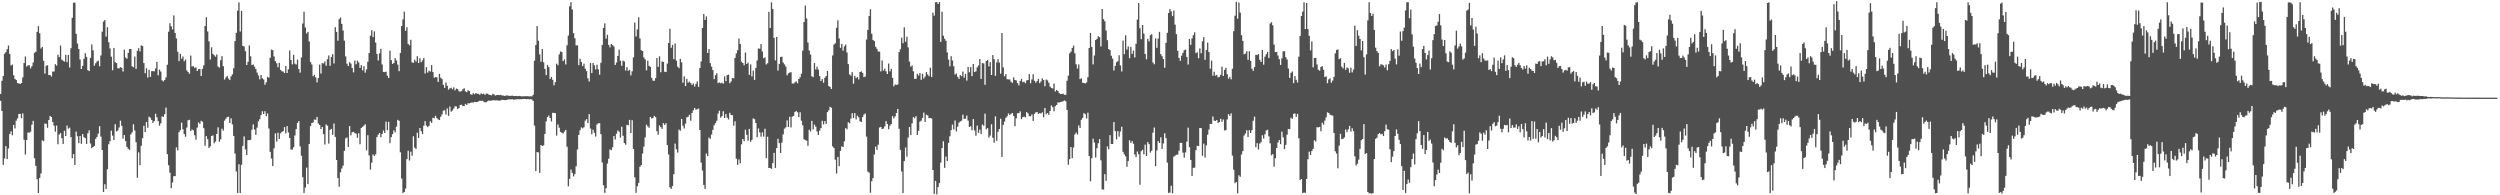 <svg xmlns="http://www.w3.org/2000/svg" width="1920" height="150"><path fill="#4f4f4f" d="M0 72.121h1v5.279H0zM1 62.05h1v23.149H1zM2 58.401h1v68.197H2zM3 41.241h1v80.471H3zM4 40.058h1v72.125H4zM5 37.787h1v84.391H5zM6 34.972h1v79.072H6zM7 41.405h1v61.594H7zM8 50.282h1v50.605H8zM9 49.553h1v54.329H9zM10 57.799h1v38.127H10zM11 60.546h1v38.096H11zM12 61.418h1v31.271H12zM13 63.779h1v27.149H13zM14 64.062h1v23.55H14zM15 64.488h1v22.89H15zM16 63.768h1v27H16zM17 59.436h1v27.674H17zM18 48.45h1v58.863H18zM19 43.36h1v75.33H19zM20 51.095h1v56.484H20zM21 50.162h1v51.626H21zM22 50.141h1v51.708H22zM23 52.483h1v48.702H23zM24 50.843h1v44.91H24zM25 48.028h1v44.776H25zM26 40.564h1v80.964H26zM27 39.782h1v87.563H27zM28 24.495h1v113.126H28zM29 20.066h1v128.177H29zM30 25.538h1v111.127H30zM31 37.28h1v95.96H31zM32 35.99h1v71.784H32zM33 46.707h1v61.749H33zM34 56.508h1v38.347H34zM35 50.5h1v44.628H35zM36 50.13h1v48.017H36zM37 57.642h1v34.501H37zM38 57.59h1v31.476H38zM39 58.765h1v31.114H39zM40 54.959h1v38.667H40zM41 54.906h1v41.548H41zM42 49.303h1v51.805H42zM43 50.382h1v46.06H43zM44 42.031h1v68.744H44zM45 43.869h1v59.461H45zM46 34.989h1v67.192H46zM47 45.775h1v60.334H47zM48 46.619h1v63.936H48zM49 47.289h1v53.172H49zM50 42.083h1v62.401H50zM51 47.767h1v48.631H51zM52 42.212h1v56.609H52zM53 51.87h1v46.171H53zM54 37.054h1v68.206H54zM55 13.66h1v107.881H55zM56 2.102h1v116.249H56zM57 1.983h1v124.761H57zM58 25.952h1v75.127H58zM59 33.408h1v71.288H59zM60 37.615h1v72.325H60zM61 45.652h1v58.779H61zM62 53.008h1v57.408H62zM63 50.521h1v52.436H63zM64 45.14h1v60.23H64zM65 40.859h1v65.258H65zM66 43.698h1v66.84H66zM67 53.85h1v48.474H67zM68 54.566h1v45.526H68zM69 44.381h1v65.841H69zM70 34.168h1v79.574H70zM71 38.666h1v74.219H71zM72 50.484h1v61.615H72zM73 48.601h1v58.074H73zM74 47.184h1v57.947H74zM75 46.594h1v56.024H75zM76 50.888h1v46.047H76zM77 42.575h1v62.317H77zM78 24.318h1v90.867H78zM79 16.571h1v130.921H79zM80 15.393h1v126.127H80zM81 28.109h1v117.008H81zM82 20.914h1v109.077H82zM83 32.456h1v78.333H83zM84 37.233h1v71.175H84zM85 43.509h1v56.844H85zM86 53.935h1v50.207H86zM87 36.819h1v70.783H87zM88 47.761h1v47.642H88zM89 48.487h1v52.449H89zM90 52.489h1v47.74H90zM91 52.5h1v45.381H91zM92 51.539h1v41.157H92zM93 52.082h1v44.588H93zM94 54.95h1v51.541H94zM95 38.177h1v65.554H95zM96 44.15h1v64.217H96zM97 45.121h1v67.714H97zM98 40.651h1v73.626H98zM99 37.702h1v77.393H99zM100 37.59h1v65.559H100zM101 50.929h1v50.715H101zM102 51.683h1v43.778H102zM103 43.434h1v56.792H103zM104 52.945h1v56.328H104zM105 39.018h1v97.462H105zM106 37.03h1v79.959H106zM107 39.513h1v87.321H107zM108 34.835h1v77.084H108zM109 35.386h1v70.758H109zM110 48.449h1v48.183H110zM111 56.243h1v45.211H111zM112 52.406h1v41.298H112zM113 59.537h1v38.546H113zM114 53.617h1v35.984H114zM115 59.089h1v31.33H115zM116 54.647h1v37.452H116zM117 54.644h1v39.785H117zM118 54.804h1v38.188H118zM119 52.621h1v34.656H119zM120 47.494h1v42.586H120zM121 57.849h1v35.194H121zM122 53.461h1v43.109H122zM123 54.917h1v39.799H123zM124 61.705h1v27.674H124zM125 62.539h1v27.285H125zM126 61.373h1v26.34H126zM127 59.414h1v23.214H127zM128 49.696h1v68.656H128zM129 24.346h1v102.524H129zM130 17.839h1v114.751H130zM131 20.192h1v124.363H131zM132 22.572h1v117.559H132zM133 11.833h1v123.469H133zM134 25.269h1v110.013H134zM135 29.565h1v83.631H135zM136 39.741h1v75.756H136zM137 46.955h1v54.623H137zM138 41.333h1v58.613H138zM139 45.112h1v49.114H139zM140 43.411h1v55.913H140zM141 47.07h1v55.923H141zM142 45.73h1v59.291H142zM143 54.087h1v43.922H143zM144 55.371h1v37.004H144zM145 56.609h1v35.397H145zM146 42.674h1v57.987H146zM147 51.024h1v48.408H147zM148 50.855h1v49.227H148zM149 52.097h1v51.767H149zM150 51.719h1v55.582H150zM151 54.542h1v43.434H151zM152 53.114h1v40.869H152zM153 53.028h1v42.117H153zM154 58.377h1v34.399H154zM155 52.971h1v40.452H155zM156 50.164h1v48.284H156zM157 19.95h1v91.997H157zM158 13.231h1v91.304H158zM159 24.149h1v82.685H159zM160 31.766h1v81.964H160zM161 45.721h1v66.642H161zM162 36.324h1v68.111H162zM163 41.382h1v62.614H163zM164 42.416h1v67.628H164zM165 43.497h1v65.228H165zM166 41.832h1v61.04H166zM167 51.122h1v46.691H167zM168 51.928h1v56.95H168zM169 46.212h1v60.845H169zM170 43.116h1v55.764H170zM171 50.827h1v49.484H171zM172 61.067h1v31.55H172zM173 59.445h1v31.753H173zM174 58.283h1v31.64H174zM175 60.292h1v29.384H175zM176 61.478h1v32.991H176zM177 58.611h1v32.313H177zM178 57.075h1v38.485H178zM179 52.44h1v51.968H179zM180 31.603h1v86.293H180zM181 25.168h1v106.522H181zM182 8.225h1v140.014H182zM183 1.798h1v124.375H183zM184 24.233h1v123.996H184zM185 8.344h1v118.178H185zM186 35.218h1v76.862H186zM187 35.688h1v69.082H187zM188 39.307h1v75.48H188zM189 49.933h1v69.155H189zM190 47.448h1v60.227H190zM191 34.942h1v72.626H191zM192 43.252h1v64.144H192zM193 49.991h1v49.594H193zM194 49.504h1v46.034H194zM195 51.148h1v48.358H195zM196 52.968h1v50.577H196zM197 55.771h1v42.215H197zM198 57.942h1v35.18H198zM199 60.907h1v30.639H199zM200 57.515h1v30.903H200zM201 60.107h1v25.328H201zM202 61.05h1v26.522H202zM203 65.053h1v20.349H203zM204 63.206h1v25.977H204zM205 58.979h1v28.145H205zM206 59.662h1v38.991H206zM207 44.361h1v72.294H207zM208 38.116h1v83.576H208zM209 38.477h1v89.071H209zM210 43.352h1v70.57H210zM211 46.961h1v55.494H211zM212 48.648h1v60.099H212zM213 51.638h1v50.323H213zM214 48.214h1v58.491H214zM215 53.657h1v48.721H215zM216 54.726h1v46.596H216zM217 54.957h1v45.722H217zM218 56.079h1v41.583H218zM219 50.73h1v51.711H219zM220 56.062h1v40.805H220zM221 53.202h1v48.544H221zM222 38.774h1v67.214H222zM223 46.084h1v68.743H223zM224 49.449h1v65.427H224zM225 42.14h1v70.971H225zM226 48.848h1v55.174H226zM227 49.538h1v49.642H227zM228 45.78h1v48.638H228zM229 53.045h1v39.93H229zM230 55.828h1v56.594H230zM231 44.15h1v75.441H231zM232 18.057h1v118.008H232zM233 9.006h1v139.163H233zM234 21.058h1v123.037H234zM235 25.697h1v103H235zM236 24.463h1v116.895H236zM237 31.829h1v78.717H237zM238 47.643h1v49.23H238zM239 49.496h1v44.958H239zM240 58.498h1v35.445H240zM241 57.402h1v34.389H241zM242 59.464h1v32.557H242zM243 63.307h1v26.456H243zM244 59.978h1v34.874H244zM245 49.68h1v46.327H245zM246 56.471h1v42.7H246zM247 48.439h1v49.065H247zM248 48.721h1v54.253H248zM249 47.195h1v63.825H249zM250 50.473h1v45.138H250zM251 45.446h1v51.11H251zM252 42.621h1v67.642H252zM253 50.512h1v49.249H253zM254 43.746h1v55.211H254zM255 41.62h1v61.844H255zM256 48.73h1v46.147H256zM257 20.896h1v84.283H257zM258 24.505h1v98.361H258zM259 31.307h1v105.461H259zM260 14.733h1v128.727H260zM261 13.4h1v118.909H261zM262 18.327h1v111.128H262zM263 23.464h1v103.764H263zM264 31.239h1v84.633H264zM265 43.321h1v62.977H265zM266 48.9h1v56.698H266zM267 50.705h1v62.114H267zM268 47.767h1v49.084H268zM269 48.815h1v55.099H269zM270 52.262h1v49.35H270zM271 55.619h1v45.633H271zM272 46.496h1v55.691H272zM273 49.335h1v53.374H273zM274 46.591h1v59.231H274zM275 47.964h1v54.361H275zM276 52.153h1v58.628H276zM277 50.034h1v48.194H277zM278 54.021h1v43.419H278zM279 50.825h1v45.697H279zM280 55.786h1v39.668H280zM281 53.305h1v62.199H281zM282 47.41h1v56.433H282zM283 40.745h1v78.647H283zM284 27.384h1v102.907H284zM285 23.268h1v101.663H285zM286 28.5h1v90.175H286zM287 24.05h1v95.723H287zM288 32.678h1v85.875H288zM289 41.424h1v63.837H289zM290 46.414h1v57.005H290zM291 40.991h1v61.115H291zM292 37.451h1v68.044H292zM293 49.492h1v53.368H293zM294 55.256h1v44.939H294zM295 55.418h1v46.718H295zM296 55.035h1v38.374H296zM297 58.101h1v41.898H297zM298 59.845h1v33.725H298zM299 38.871h1v71.05H299zM300 46.168h1v59.216H300zM301 49.116h1v53.878H301zM302 48.335h1v51.82H302zM303 44.635h1v57.023H303zM304 46.421h1v50.837H304zM305 49.616h1v42.436H305zM306 54.682h1v38.09H306zM307 40.649h1v76.335H307zM308 20.033h1v117.08H308zM309 14.919h1v133.362H309zM310 8.983h1v138.473H310zM311 23.644h1v121.191H311zM312 20.894h1v101.318H312zM313 33.708h1v82.033H313zM314 34.784h1v88.527H314zM315 30.501h1v86.005H315zM316 47.891h1v71.731H316zM317 48.225h1v56.426H317zM318 45.849h1v67.563H318zM319 47.312h1v67.091H319zM320 43.169h1v58.792H320zM321 48.392h1v57.526H321zM322 44.703h1v53.579H322zM323 47.794h1v52.981H323zM324 46.386h1v56.608H324zM325 44.448h1v52.049H325zM326 56.404h1v36.633H326zM327 51.605h1v44.927H327zM328 55.734h1v41.869H328zM329 54.274h1v42.406H329zM330 54.958h1v38.184H330zM331 50.029h1v44.333H331zM332 55.341h1v35.108H332zM333 59.704h1v31.101H333zM334 59.189h1v29.757H334zM335 59.403h1v31.314H335zM336 62.921h1v28.725H336zM337 56.783h1v35.42H337zM338 59.626h1v30.062H338zM339 60.797h1v27.05H339zM340 65.17h1v19.783H340zM341 67.473h1v17.232H341zM342 63.366h1v24.622H342zM343 65.913h1v17.389H343zM344 68.873h1v20.12H344zM345 67.847h1v13.985H345zM346 67.399h1v18.364H346zM347 68.54h1v16.285H347zM348 67.069h1v16.254H348zM349 69.359h1v12.321H349zM350 67.995h1v13.766H350zM351 68.351h1v15.406H351zM352 70.094h1v12.868H352zM353 70.353h1v10.301H353zM354 70.009h1v10.452H354zM355 68.512h1v13.012H355zM356 67.778h1v13.611H356zM357 70.17h1v9.607H357zM358 70.756h1v9.887H358zM359 69.302h1v9.993H359zM360 69.961h1v9.423H360zM361 72.416h1v6.572H361zM362 72.737h1v5.905H362zM363 71.532h1v7.285H363zM364 72.396h1v5.846H364zM365 71.403h1v7.013H365zM366 72.046h1v6.306H366zM367 72.019h1v5.871H367zM368 72.794h1v4.574H368zM369 71.617h1v5.904H369zM370 72.271h1v5.038H370zM371 71.91h1v6.114H371zM372 72.871h1v5.738H372zM373 71.876h1v6.612H373zM374 71.93h1v5.802H374zM375 72.718h1v4.431H375zM376 72.936h1v4.514H376zM377 73.238h1v3.896H377zM378 72.058h1v5.003H378zM379 72.572h1v4.437H379zM380 73.359h1v3.731H380zM381 73.002h1v4.023H381zM382 72.912h1v4.278H382zM383 73.083h1v4.236H383zM384 72.874h1v4.286H384zM385 73.315h1v3.307H385zM386 73.347h1v3.438H386zM387 73.677h1v3.214H387zM388 73.427h1v3.401H388zM389 73.263h1v3.384H389zM390 73.511h1v2.749H390zM391 73.609h1v2.726H391zM392 73.562h1v2.758H392zM393 73.427h1v2.7H393zM394 73.786h1v2.829H394zM395 73.737h1v2.718H395zM396 73.691h1v2.606H396zM397 73.868h1v2.326H397zM398 73.645h1v2.573H398zM399 73.787h1v2.467H399zM400 74.039h1v2.133H400zM401 73.933h1v2.141H401zM402 73.907h1v2.076H402zM403 73.901h1v2.151H403zM404 73.896h1v2.336H404zM405 73.868h1v2.101H405zM406 74.075h1v2.277H406zM407 73.926h1v2.2H407zM408 74.017h1v2.377H408zM409 72.796h1v4.721H409zM410 46.574h1v49.892H410zM411 34.604h1v96.784H411zM412 20.016h1v96.781H412zM413 31.297h1v85.786H413zM414 41.759h1v90.975H414zM415 47.374h1v63.963H415zM416 37.612h1v74.513H416zM417 47.827h1v63.835H417zM418 52.878h1v49.959H418zM419 57.675h1v35.555H419zM420 49.962h1v39.947H420zM421 51.503h1v37.221H421zM422 60.62h1v30.023H422zM423 59.082h1v34.228H423zM424 61.277h1v25.402H424zM425 65.563h1v21.132H425zM426 63.081h1v23.874H426zM427 48.901h1v55.256H427zM428 50.141h1v45.451H428zM429 41.793h1v56.321H429zM430 39.484h1v61.805H430zM431 39.971h1v62.039H431zM432 46.932h1v55.63H432zM433 45.6h1v55.419H433zM434 49.52h1v50.232H434zM435 34.741h1v77.968H435zM436 27.298h1v115.794H436zM437 4.875h1v132.433H437zM438 1.698h1v128.494H438zM439 7.287h1v125.439H439zM440 25.462h1v110.012H440zM441 29.402h1v104.326H441zM442 34.876h1v92.838H442zM443 34.82h1v80.011H443zM444 49.999h1v53.654H444zM445 45.06h1v55.019H445zM446 47.631h1v50.206H446zM447 50.759h1v47.857H447zM448 48.9h1v48.823H448zM449 52.779h1v39.887H449zM450 54.65h1v36.851H450zM451 60.167h1v34.406H451zM452 62.619h1v25.05H452zM453 48.449h1v50.271H453zM454 56.13h1v46.998H454zM455 48.403h1v51.209H455zM456 50.154h1v51.887H456zM457 53.275h1v51.61H457zM458 49.725h1v45.857H458zM459 53.288h1v41.365H459zM460 57.414h1v37.213H460zM461 48.244h1v54.793H461zM462 34.622h1v90.217H462zM463 21.432h1v120.876H463zM464 17.899h1v130.243H464zM465 29.677h1v114.875H465zM466 26.713h1v98.907H466zM467 34.435h1v87.468H467zM468 36.405h1v78.324H468zM469 33.901h1v81.431H469zM470 34.65h1v78.377H470zM471 35.697h1v68.823H471zM472 49.884h1v57.287H472zM473 47.954h1v54.777H473zM474 42.966h1v57.218H474zM475 38.08h1v63.143H475zM476 46.689h1v59.044H476zM477 50.537h1v46.796H477zM478 46.473h1v57.847H478zM479 47.22h1v62.67H479zM480 54.105h1v57.03H480zM481 51.562h1v44.311H481zM482 54.39h1v41.852H482zM483 53.776h1v38.261H483zM484 57.921h1v44.236H484zM485 54.789h1v37.512H485zM486 44.024h1v70.36H486zM487 17.294h1v118.872H487zM488 28.026h1v120.075H488zM489 22.597h1v120.474H489zM490 13.308h1v127.149H490zM491 29.557h1v98.556H491zM492 38.558h1v88.255H492zM493 39.175h1v78.772H493zM494 44.073h1v68.554H494zM495 45.553h1v60.003H495zM496 54.038h1v41.761H496zM497 46.643h1v50.369H497zM498 50.602h1v47.563H498zM499 51.363h1v38.463H499zM500 59.683h1v31.319H500zM501 61.893h1v28.786H501zM502 62.074h1v26.901H502zM503 60.033h1v29.93H503zM504 44.604h1v56.211H504zM505 51.349h1v52.097H505zM506 43.244h1v53.085H506zM507 55.499h1v42.143H507zM508 47.192h1v51.836H508zM509 47.498h1v47.065H509zM510 55.067h1v40.86H510zM511 55.36h1v39.237H511zM512 48.827h1v62.57H512zM513 33h1v85.689H513zM514 22.047h1v121.849H514zM515 36.635h1v108.407H515zM516 34.459h1v108.439H516zM517 45.397h1v88.369H517zM518 33.376h1v76.909H518zM519 46.562h1v68.083H519zM520 51.143h1v66.036H520zM521 52.366h1v47.162H521zM522 45.171h1v55.213H522zM523 47.912h1v43.45H523zM524 63.538h1v33.001H524zM525 58.633h1v40.079H525zM526 66.026h1v28.881H526zM527 60.564h1v29.569H527zM528 63.458h1v26.228H528zM529 62.695h1v25.453H529zM530 63.871h1v28.835H530zM531 65.205h1v21.622H531zM532 64.076h1v20.659H532zM533 66.474h1v16.459H533zM534 64.468h1v19.86H534zM535 62.584h1v21.27H535zM536 66.787h1v16.556H536zM537 52.286h1v47.553H537zM538 47.197h1v77.679H538zM539 21.46h1v109.512H539zM540 10.797h1v131.233H540zM541 15.331h1v129.789H541zM542 12.573h1v105.35H542zM543 40.68h1v79.213H543zM544 37.665h1v67.976H544zM545 48.435h1v58.219H545zM546 51.205h1v52.106H546zM547 53.827h1v45.906H547zM548 60.792h1v35.417H548zM549 57.777h1v36.807H549zM550 56.288h1v36.442H550zM551 63.796h1v23.451H551zM552 63.281h1v21.783H552zM553 63.949h1v26.416H553zM554 63.477h1v25.72H554zM555 64.201h1v21.274H555zM556 58.67h1v31.958H556zM557 62.347h1v25.193H557zM558 57.707h1v32.653H558zM559 57.323h1v34.427H559zM560 63.918h1v22.733H560zM561 62.511h1v25.811H561zM562 59.911h1v28.633H562zM563 60.155h1v36.336H563zM564 44.506h1v48.668H564zM565 41.031h1v80.887H565zM566 38.598h1v88.005H566zM567 29.556h1v92.926H567zM568 33.815h1v91.669H568zM569 47.354h1v63.486H569zM570 48.359h1v58.405H570zM571 50.107h1v58.304H571zM572 40.335h1v59.303H572zM573 49.127h1v54.428H573zM574 48.09h1v59.986H574zM575 57.502h1v41.517H575zM576 49.472h1v59.364H576zM577 58.672h1v48.76H577zM578 54.23h1v36.717H578zM579 61.404h1v30.134H579zM580 52.119h1v42.339H580zM581 46.454h1v58.866H581zM582 37.232h1v61.432H582zM583 37.434h1v64.242H583zM584 33.828h1v71.152H584zM585 39.527h1v62.169H585zM586 44.707h1v60.202H586zM587 44.094h1v54.797H587zM588 49.515h1v71.992H588zM589 48.539h1v56.486H589zM590 9.049h1v119.975H590zM591 21.531h1v107.42H591zM592 1.787h1v127.954H592zM593 6.879h1v118.336H593zM594 29.09h1v88.297H594zM595 46.373h1v82.596H595zM596 28.386h1v85.393H596zM597 54.179h1v52.407H597zM598 49.073h1v60.837H598zM599 43.757h1v73.768H599zM600 43.543h1v65.953H600zM601 48.002h1v55.206H601zM602 49.444h1v49.377H602zM603 51.127h1v46.697H603zM604 57.853h1v34.63H604zM605 56.305h1v41.255H605zM606 55.7h1v33.998H606zM607 55.443h1v42.454H607zM608 64.179h1v25.436H608zM609 64.159h1v24.832H609zM610 63.292h1v22.701H610zM611 62.441h1v22.747H611zM612 63.937h1v22.283H612zM613 60.683h1v29.298H613zM614 59.36h1v26.842H614zM615 56.552h1v36.168H615zM616 38.901h1v57.348H616zM617 16.861h1v90.123H617zM618 4.309h1v103.323H618zM619 14.232h1v93.821H619zM620 32.605h1v79.364H620zM621 38.774h1v60.871H621zM622 41.832h1v59.134H622zM623 58.562h1v34.264H623zM624 59.262h1v40.164H624zM625 48.448h1v47.244H625zM626 53.359h1v43.924H626zM627 51.212h1v49.731H627zM628 53.451h1v50.247H628zM629 58.484h1v41.867H629zM630 62.211h1v36.186H630zM631 60.729h1v32.023H631zM632 63.557h1v32.023H632zM633 59.707h1v33.287H633zM634 58.406h1v36.787H634zM635 54.493h1v31.643H635zM636 66.101h1v18.581H636zM637 66.732h1v15.362H637zM638 68.335h1v14.476H638zM639 42.532h1v69.879H639zM640 34.192h1v79.572H640zM641 33.203h1v89.417H641zM642 21.358h1v111.853H642zM643 15.622h1v104.907H643zM644 29.618h1v98.027H644zM645 36.703h1v79.176H645zM646 33.706h1v78.657H646zM647 38.845h1v74.066H647zM648 35.646h1v72.851H648zM649 34.276h1v64.153H649zM650 40.308h1v58.962H650zM651 49.262h1v44.574H651zM652 57.121h1v37.557H652zM653 58.097h1v32.983H653zM654 55.378h1v31.58H654zM655 64.243h1v26.386H655zM656 58.262h1v28.596H656zM657 60.131h1v31.561H657zM658 59.061h1v29.793H658zM659 61.027h1v29.094H659zM660 55.274h1v37.839H660zM661 54.835h1v38.882H661zM662 55.964h1v33.98H662zM663 59.254h1v28.767H663zM664 58.817h1v28.388H664zM665 30.361h1v74.542H665zM666 23.01h1v108.734H666zM667 12.351h1v120.308H667zM668 7.081h1v141.015H668zM669 25.865h1v113.279H669zM670 30.669h1v106.153H670zM671 31.542h1v87.141H671zM672 35.907h1v76.703H672zM673 37.477h1v77.645H673zM674 39.544h1v71.576H674zM675 39.687h1v58.26H675zM676 54.832h1v42.669H676zM677 46.403h1v52.696H677zM678 54.23h1v44.531H678zM679 52.79h1v44.231H679zM680 54.803h1v38.243H680zM681 56.836h1v38.395H681zM682 48.774h1v50.454H682zM683 54.761h1v41.747H683zM684 52.822h1v42.403H684zM685 59.823h1v29.362H685zM686 66.273h1v24.633H686zM687 64.836h1v24.547H687zM688 65.241h1v21.543H688zM689 64.801h1v18.904H689zM690 39.974h1v58.879H690zM691 37.86h1v77.295H691zM692 28.925h1v102.834H692zM693 33.155h1v115.145H693zM694 20.984h1v102.717H694zM695 32.042h1v81.239H695zM696 28.253h1v92.013H696zM697 36.374h1v69.305H697zM698 47.289h1v50.317H698zM699 51.193h1v52.572H699zM700 50.348h1v44.384H700zM701 54.725h1v35.201H701zM702 60.588h1v30.172H702zM703 60.534h1v28.71H703zM704 56.659h1v47.005H704zM705 57.976h1v42.495H705zM706 56.048h1v37.434H706zM707 61.311h1v31.369H707zM708 56.699h1v33.874H708zM709 60.262h1v26.202H709zM710 58.779h1v34.804H710zM711 55.362h1v32.767H711zM712 57.169h1v31.433H712zM713 58.508h1v32.248H713zM714 51.967h1v38.648H714zM715 59.12h1v31.908H715zM716 9.725h1v120.838H716zM717 12.022h1v136.885H717zM718 1.749h1v137.141H718zM719 1.605h1v147.7H719zM720 3.051h1v140.622H720zM721 1.542h1v139.049H721zM722 32.142h1v92.808H722zM723 9.016h1v104.749H723zM724 27.422h1v81.077H724zM725 29.751h1v99.136H725zM726 31.337h1v88.883H726zM727 40.235h1v83.472H727zM728 45.791h1v63.932H728zM729 50.918h1v53.717H729zM730 43.152h1v56.783H730zM731 46.46h1v49.247H731zM732 50.905h1v48.542H732zM733 57.253h1v35.246H733zM734 56.422h1v44.499H734zM735 58.97h1v38.307H735zM736 60.558h1v33.64H736zM737 57.666h1v35.611H737zM738 58.522h1v34.15H738zM739 54.914h1v33.174H739zM740 59.642h1v31.675H740zM741 56.725h1v34.434H741zM742 61.922h1v26.781H742zM743 51.462h1v41.151H743zM744 55.525h1v41.996H744zM745 51.536h1v45.402H745zM746 58.47h1v41.584H746zM747 49.113h1v42.338H747zM748 55.255h1v44.94H748zM749 54.788h1v49.455H749zM750 51.73h1v44.656H750zM751 50.208h1v51.782H751zM752 45.33h1v54.259H752zM753 60.56h1v42.363H753zM754 48.414h1v47.231H754zM755 48.668h1v47.926H755zM756 65.136h1v22.146H756zM757 46.794h1v52.528H757zM758 45.992h1v52.339H758zM759 51h1v54.716H759zM760 47.717h1v56.391H760zM761 57.605h1v37.808H761zM762 42.303h1v63.461H762zM763 45.403h1v64.17H763zM764 58.232h1v31.161H764zM765 47.914h1v60.227H765zM766 45.405h1v55.827H766zM767 48.072h1v51.007H767zM768 56.6h1v34.6H768zM769 25.364h1v95.136H769zM770 51.743h1v44.166H770zM771 58.573h1v34.757H771zM772 56.884h1v33.57H772zM773 60.845h1v28.493H773zM774 61.053h1v26.081H774zM775 60.965h1v27.392H775zM776 62.764h1v24.668H776zM777 63.714h1v23.082H777zM778 59.455h1v29.573H778zM779 61.415h1v35.512H779zM780 61.786h1v29.052H780zM781 63.828h1v23.222H781zM782 65.535h1v21.333H782zM783 62.183h1v23.344H783zM784 60.616h1v30.854H784zM785 63.126h1v26.849H785zM786 62.697h1v26.833H786zM787 63.915h1v26.2H787zM788 61.742h1v24.362H788zM789 61.5h1v25.565H789zM790 56.899h1v32.285H790zM791 63.915h1v25.433H791zM792 60.969h1v26.989H792zM793 56.992h1v35.88H793zM794 61.984h1v25.456H794zM795 63.482h1v22.85H795zM796 62.238h1v23.804H796zM797 60.589h1v26.901H797zM798 63.848h1v23.056H798zM799 62.49h1v24.729H799zM800 60.168h1v26.126H800zM801 61.441h1v28.594H801zM802 66.207h1v16.787H802zM803 61.024h1v26.752H803zM804 61.74h1v25.105H804zM805 63.54h1v24.668H805zM806 66.523h1v18.709H806zM807 67.547h1v13.467H807zM808 67.941h1v14.381H808zM809 64.175h1v21.302H809zM810 70.251h1v11.285H810zM811 69.073h1v11.508H811zM812 69.941h1v8.75H812zM813 71.47h1v7.281H813zM814 72.249h1v6.076H814zM815 72.137h1v5.932H815zM816 71.895h1v5.901H816zM817 72.923h1v4.195H817zM818 72.686h1v5.106H818zM819 62.026h1v22.427H819zM820 58.065h1v68.377H820zM821 40.988h1v81.283H821zM822 39.702h1v73.249H822zM823 36.837h1v84.661H823zM824 35.096h1v78.203H824zM825 40.893h1v62.392H825zM826 49.397h1v52.367H826zM827 52.614h1v50.633H827zM828 49.514h1v46.772H828zM829 60.758h1v37.477H829zM830 60.149h1v31.809H830zM831 63.537h1v26.995H831zM832 63.72h1v23.117H832zM833 64.177h1v23.582H833zM834 63.281h1v27.717H834zM835 59.302h1v27.249H835zM836 36.86h1v83.005H836zM837 25.305h1v113.883H837zM838 36.065h1v85.479H838zM839 49.437h1v57.042H839zM840 42.572h1v66.836H840zM841 30.745h1v90.216H841zM842 29.828h1v84H842zM843 27.792h1v82.251H843zM844 28.519h1v78.349H844zM845 35.674h1v87.447H845zM846 6.901h1v138.578H846zM847 14.712h1v130.942H847zM848 16.337h1v117.407H848zM849 23.428h1v115.455H849zM850 30.848h1v81.632H850zM851 37.695h1v76.966H851zM852 38.48h1v65.307H852zM853 42.793h1v67.741H853zM854 45.026h1v65.576H854zM855 54.113h1v39.625H855zM856 50.607h1v50.124H856zM857 47.845h1v59.215H857zM858 46.972h1v53.722H858zM859 42.43h1v62.513H859zM860 50.215h1v50.761H860zM861 54.887h1v42.513H861zM862 31.191h1v85.443H862zM863 41.633h1v76.886H863zM864 27.132h1v92.979H864zM865 38.029h1v90.034H865zM866 35.688h1v88.031H866zM867 44.712h1v63.027H867zM868 36.014h1v73.705H868zM869 41.413h1v66.952H869zM870 38.842h1v71.576H870zM871 44.074h1v74.546H871zM872 33.625h1v87.011H872zM873 15.032h1v101.332H873zM874 2.341h1v116.061H874zM875 21.711h1v120.187H875zM876 30.087h1v86.047H876zM877 19.206h1v95.812H877zM878 25.753h1v92.786H878zM879 41.438h1v69.645H879zM880 45.512h1v74.294H880zM881 29.798h1v79.302H881zM882 31.806h1v78.887H882zM883 27.054h1v90.216H883zM884 26.264h1v89.502H884zM885 47.968h1v53.911H885zM886 49.345h1v48.599H886zM887 29.515h1v98.105H887zM888 36.715h1v78.862H888zM889 29.639h1v78.738H889zM890 24.494h1v85.313H890zM891 41.553h1v63.932H891zM892 43.227h1v71.153H892zM893 45.344h1v64.821H893zM894 52.013h1v50.32H894zM895 32.945h1v73.166H895zM896 25.197h1v99.656H896zM897 9.966h1v138.195H897zM898 6.986h1v140.954H898zM899 8.759h1v133.901H899zM900 12.403h1v136.023H900zM901 8.101h1v112.268H901zM902 18.929h1v100.617H902zM903 26.274h1v92.556H903zM904 38.989h1v79.727H904zM905 44.509h1v71.252H905zM906 46.725h1v62.978H906zM907 42.772h1v66.998H907zM908 40.557h1v76.706H908zM909 38.536h1v82.5H909zM910 38.049h1v78.968H910zM911 43.729h1v65.067H911zM912 49.563h1v48.478H912zM913 29.906h1v83.074H913zM914 34.433h1v88.431H914zM915 29.502h1v105.639H915zM916 27.002h1v101.849H916zM917 24.834h1v103.944H917zM918 40.837h1v74.521H918zM919 40.155h1v71.831H919zM920 44.766h1v67.417H920zM921 37.153h1v61.152H921zM922 40.914h1v57.509H922zM923 31.751h1v87.915H923zM924 28.522h1v81.75H924zM925 45.92h1v75.133H925zM926 38.458h1v73.228H926zM927 32.774h1v70.777H927zM928 39.999h1v59.517H928zM929 52.724h1v42.387H929zM930 46.562h1v48.745H930zM931 58.164h1v31.303H931zM932 55.077h1v37.57H932zM933 58.125h1v34.801H933zM934 57.56h1v34.606H934zM935 59.432h1v34.961H935zM936 58.972h1v34.79H936zM937 57.432h1v33.829H937zM938 51.225h1v42.361H938zM939 58.374h1v33.413H939zM940 53.654h1v46.532H940zM941 52.093h1v47.871H941zM942 56.993h1v34.748H942zM943 60.428h1v27.202H943zM944 59.025h1v29.937H944zM945 60.946h1v26.103H945zM946 52.811h1v66.702H946zM947 23.92h1v106.427H947zM948 12.01h1v128.734H948zM949 1.386h1v138.406H949zM950 14.337h1v134.068H950zM951 1.957h1v132.71H951zM952 9.664h1v126.13H952zM953 27.026h1v91.616H953zM954 31.396h1v84.665H954zM955 41.684h1v62.41H955zM956 41.098h1v61.431H956zM957 39.261h1v60.762H957zM958 45.945h1v59.281H958zM959 39.391h1v60.606H959zM960 46.794h1v55.353H960zM961 52.812h1v47.204H961zM962 54.422h1v38.289H962zM963 51.529h1v38.088H963zM964 42.091h1v70.946H964zM965 42.304h1v67.683H965zM966 41.491h1v73.377H966zM967 45.943h1v64.317H967zM968 47.57h1v61.672H968zM969 38.279h1v65.619H969zM970 49.643h1v56.76H970zM971 43.54h1v59.599H971zM972 41.623h1v58.615H972zM973 39.813h1v59.839H973zM974 44.594h1v60.087H974zM975 18.059h1v92.015H975zM976 17.026h1v102.284H976zM977 19.459h1v98.922H977zM978 34.233h1v93.825H978zM979 39.991h1v81.575H979zM980 39.862h1v73.806H980zM981 42.65h1v66.841H981zM982 45.47h1v62.1H982zM983 49.849h1v60.824H983zM984 44.777h1v56.304H984zM985 39.349h1v66.137H985zM986 39.347h1v75.227H986zM987 43.894h1v67.368H987zM988 45.673h1v57.769H988zM989 52.636h1v46.373H989zM990 59.846h1v39.422H990zM991 55.907h1v34.551H991zM992 54.871h1v36.368H992zM993 63.821h1v23.625H993zM994 58.397h1v28.768H994zM995 61.305h1v28.521H995zM996 63.325h1v24.187H996zM997 43.568h1v62.619H997zM998 27.648h1v110.713H998zM999 12.293h1v125.191H999zM1000 8.906h1v139.389H1000zM1001 1.806h1v146.025H1001zM1002 22.331h1v125.771H1002zM1003 2.305h1v135.12H1003zM1004 22.313h1v100.018H1004zM1005 27.475h1v88.992H1005zM1006 38.698h1v80.309H1006zM1007 31.795h1v84.231H1007zM1008 51.711h1v62.641H1008zM1009 44.496h1v63.199H1009zM1010 44.427h1v64.277H1010zM1011 49.491h1v48.181H1011zM1012 53.558h1v44.289H1012zM1013 54.273h1v43.216H1013zM1014 51.397h1v49.437H1014zM1015 50.782h1v43.437H1015zM1016 53.535h1v42.281H1016zM1017 59.188h1v33.479H1017zM1018 58.643h1v31.542H1018zM1019 63.897h1v22.363H1019zM1020 60.989h1v25.773H1020zM1021 60.167h1v27.957H1021zM1022 63.494h1v25.096H1022zM1023 61.833h1v26.97H1023zM1024 59.06h1v43.04H1024zM1025 40.957h1v75.274H1025zM1026 38.35h1v79.627H1026zM1027 37.961h1v91.333H1027zM1028 45.386h1v66.475H1028zM1029 44.771h1v57.976H1029zM1030 51.217h1v55.614H1030zM1031 52.505h1v54.104H1031zM1032 48.355h1v57.223H1032zM1033 53.636h1v45.843H1033zM1034 51.765h1v49.74H1034zM1035 52.533h1v46.778H1035zM1036 55.846h1v40.858H1036zM1037 51.969h1v49.112H1037zM1038 55.623h1v42.904H1038zM1039 53.392h1v47.354H1039zM1040 19.686h1v100.36H1040zM1041 35.27h1v91.791H1041zM1042 23.197h1v102.576H1042zM1043 27.441h1v95.133H1043zM1044 29.935h1v84.398H1044zM1045 38.677h1v69.071H1045zM1046 31.468h1v75.309H1046zM1047 43.921h1v51.437H1047zM1048 57.221h1v61.018H1048zM1049 41.77h1v75.837H1049zM1050 15.691h1v131.765H1050zM1051 1.747h1v146.738H1051zM1052 9.959h1v138.414H1052zM1053 12.241h1v136.523H1053zM1054 10.558h1v137.717H1054zM1055 22.971h1v99.216H1055zM1056 36.621h1v70.022H1056zM1057 39.276h1v66.459H1057zM1058 40.664h1v62.394H1058zM1059 50.943h1v51.225H1059zM1060 49.409h1v53.785H1060zM1061 49.63h1v53.176H1061zM1062 50.168h1v54.27H1062zM1063 51.871h1v48.879H1063zM1064 49.579h1v46.109H1064zM1065 53.961h1v45.286H1065zM1066 49.325h1v50.302H1066zM1067 46.801h1v67.838H1067zM1068 37.7h1v86.846H1068zM1069 39.292h1v81.004H1069zM1070 38.387h1v77.67H1070zM1071 45.051h1v59.396H1071zM1072 49.482h1v49.936H1072zM1073 37.869h1v64.951H1073zM1074 42.733h1v64.61H1074zM1075 24.218h1v86.439H1075zM1076 31.301h1v96.287H1076zM1077 23.897h1v121.997H1077zM1078 21.219h1v110.011H1078zM1079 7.98h1v140.304H1079zM1080 1.727h1v139.578H1080zM1081 1.692h1v136.205H1081zM1082 13.983h1v126.409H1082zM1083 7.371h1v121.036H1083zM1084 26.377h1v95.82H1084zM1085 35.846h1v82.067H1085zM1086 44.969h1v81.312H1086zM1087 48.187h1v58.682H1087zM1088 52.233h1v50.18H1088zM1089 56.828h1v36.182H1089zM1090 48.768h1v51.931H1090zM1091 51.586h1v59.757H1091zM1092 37.686h1v76.617H1092zM1093 35.238h1v68.488H1093zM1094 40.663h1v77.588H1094zM1095 45.624h1v69.598H1095zM1096 42.295h1v59.009H1096zM1097 38.805h1v69.397H1097zM1098 53.394h1v53.83H1098zM1099 44.754h1v65.527H1099zM1100 30.812h1v94.031H1100zM1101 26.209h1v116.84H1101zM1102 19.951h1v118.383H1102zM1103 19.466h1v114.549H1103zM1104 16.69h1v113.638H1104zM1105 10.826h1v122.044H1105zM1106 19.434h1v105.551H1106zM1107 30.345h1v83.957H1107zM1108 35.377h1v80.04H1108zM1109 30.728h1v74.913H1109zM1110 40.884h1v65.562H1110zM1111 47.25h1v58.945H1111zM1112 47.768h1v59.764H1112zM1113 39.446h1v69.615H1113zM1114 40.426h1v69.237H1114zM1115 49.651h1v51.279H1115zM1116 53.271h1v42.175H1116zM1117 34.931h1v74.753H1117zM1118 23.478h1v89.726H1118zM1119 37.344h1v74.26H1119zM1120 35.693h1v83.556H1120zM1121 33.508h1v84.047H1121zM1122 35.56h1v73.365H1122zM1123 45.76h1v67.245H1123zM1124 44.86h1v55.566H1124zM1125 40.41h1v82.58H1125zM1126 8.204h1v125.512H1126zM1127 7.332h1v125.153H1127zM1128 2.188h1v146.272H1128zM1129 19.526h1v114.31H1129zM1130 13.804h1v124.917H1130zM1131 22.667h1v102.769H1131zM1132 35.18h1v83.569H1132zM1133 20.5h1v90.564H1133zM1134 25.779h1v84.867H1134zM1135 44.756h1v63.332H1135zM1136 42.478h1v59.244H1136zM1137 47.742h1v54.957H1137zM1138 40.877h1v67.165H1138zM1139 44.95h1v56.919H1139zM1140 46.508h1v56.987H1140zM1141 46.602h1v53.489H1141zM1142 46.379h1v68.029H1142zM1143 53.719h1v54.185H1143zM1144 53.116h1v43.827H1144zM1145 54.651h1v45.619H1145zM1146 49.703h1v45.368H1146zM1147 44.236h1v49.547H1147zM1148 55.148h1v41.815H1148zM1149 57.692h1v38.79H1149zM1150 46.514h1v47.329H1150zM1151 52.939h1v35.922H1151zM1152 44.083h1v54.833H1152zM1153 48.54h1v53.149H1153zM1154 45.618h1v53.322H1154zM1155 42.506h1v53.41H1155zM1156 54.423h1v41.911H1156zM1157 49.857h1v46.107H1157zM1158 53.863h1v47.735H1158zM1159 60.006h1v31.006H1159zM1160 51.274h1v47.047H1160zM1161 44h1v52.056H1161zM1162 44.676h1v53.34H1162zM1163 50.115h1v47.905H1163zM1164 51.419h1v44.112H1164zM1165 49.73h1v49.304H1165zM1166 48.227h1v48.816H1166zM1167 50.127h1v51.507H1167zM1168 52.156h1v43.133H1168zM1169 53.438h1v45.728H1169zM1170 50.71h1v54.872H1170zM1171 52.684h1v41.972H1171zM1172 50.193h1v50.65H1172zM1173 56.602h1v51.28H1173zM1174 51.953h1v53.265H1174zM1175 52.999h1v54.939H1175zM1176 54.161h1v38.874H1176zM1177 54.479h1v52.135H1177zM1178 55.988h1v37.329H1178zM1179 48.779h1v57.712H1179zM1180 49.151h1v49.926H1180zM1181 47.324h1v61.969H1181zM1182 46.977h1v54.346H1182zM1183 50.77h1v54.782H1183zM1184 47.162h1v57.272H1184zM1185 47.031h1v52.129H1185zM1186 45.445h1v60.147H1186zM1187 50.107h1v44.052H1187zM1188 43.462h1v63.369H1188zM1189 48.985h1v53.154H1189zM1190 45.625h1v62.178H1190zM1191 43.203h1v55.228H1191zM1192 44.107h1v64.583H1192zM1193 46.265h1v61.412H1193zM1194 45.957h1v58.35H1194zM1195 48.217h1v57.127H1195zM1196 52.101h1v55.523H1196zM1197 50.816h1v45.797H1197zM1198 50.563h1v49.053H1198zM1199 53.004h1v41.207H1199zM1200 55.757h1v45.485H1200zM1201 54.08h1v44.501H1201zM1202 53.652h1v38.56H1202zM1203 54.297h1v46.365H1203zM1204 51.741h1v38.719H1204zM1205 51.561h1v43.49H1205zM1206 56.583h1v34.132H1206zM1207 55.304h1v39.603H1207zM1208 54.476h1v39.998H1208zM1209 62.501h1v28.314H1209zM1210 55.278h1v39.067H1210zM1211 58.289h1v34.388H1211zM1212 62.777h1v26.975H1212zM1213 59.533h1v33.174H1213zM1214 66.361h1v19.276H1214zM1215 63.189h1v26.641H1215zM1216 62.776h1v25.249H1216zM1217 65.845h1v19.713H1217zM1218 62.68h1v28.327H1218zM1219 64.236h1v23.39H1219zM1220 64.224h1v21.801H1220zM1221 63.037h1v25.592H1221zM1222 68.98h1v14.205H1222zM1223 64.707h1v22.099H1223zM1224 63.757h1v22.53H1224zM1225 66.326h1v16.99H1225zM1226 66.401h1v17.898H1226zM1227 69.488h1v12.834H1227zM1228 42.634h1v52.962H1228zM1229 32.18h1v102.94H1229zM1230 19.964h1v98.031H1230zM1231 26.764h1v95.225H1231zM1232 44.225h1v82.426H1232zM1233 46.378h1v67.17H1233zM1234 40.34h1v72.058H1234zM1235 40.531h1v68.956H1235zM1236 52.647h1v51.245H1236zM1237 54.15h1v38.837H1237zM1238 51.803h1v39.905H1238zM1239 52.235h1v34.588H1239zM1240 59.281h1v30.446H1240zM1241 60.124h1v34.62H1241zM1242 62.121h1v29.991H1242zM1243 65.291h1v23.393H1243zM1244 62.643h1v24.068H1244zM1245 36.609h1v76.579H1245zM1246 40.169h1v71.552H1246zM1247 19.132h1v100.645H1247zM1248 19.738h1v93.778H1248zM1249 30.452h1v92.93H1249zM1250 34.935h1v87.968H1250zM1251 36.33h1v89.294H1251zM1252 43.542h1v76.817H1252zM1253 35.672h1v78.539H1253zM1254 21.956h1v121.338H1254zM1255 3.935h1v143.905H1255zM1256 2.067h1v146.936H1256zM1257 1.618h1v139.587H1257zM1258 16.882h1v123.451H1258zM1259 30.441h1v103.556H1259zM1260 31.053h1v100.813H1260zM1261 32.382h1v87.291H1261zM1262 44.757h1v65.812H1262zM1263 45.621h1v67.677H1263zM1264 42.503h1v67.77H1264zM1265 44.597h1v75.948H1265zM1266 39.943h1v74.737H1266zM1267 39.304h1v73.098H1267zM1268 35.553h1v78.329H1268zM1269 49.662h1v46.166H1269zM1270 47.28h1v57.922H1270zM1271 45.858h1v58.277H1271zM1272 40.686h1v61.651H1272zM1273 51.03h1v47.266H1273zM1274 38.149h1v67.28H1274zM1275 41.019h1v67.01H1275zM1276 45.876h1v52.33H1276zM1277 37.158h1v62.89H1277zM1278 43.705h1v61.214H1278zM1279 35.243h1v78.735H1279zM1280 27.241h1v104.899H1280zM1281 14.828h1v133.284H1281zM1282 11.383h1v137.038H1282zM1283 15.731h1v130.786H1283zM1284 18.227h1v118.2H1284zM1285 29.071h1v106.713H1285zM1286 31.162h1v98.523H1286zM1287 35.697h1v90.86H1287zM1288 29.027h1v97.965H1288zM1289 42.723h1v68.37H1289zM1290 44.625h1v56.382H1290zM1291 44.486h1v64.747H1291zM1292 42.684h1v64.654H1292zM1293 44.152h1v54.596H1293zM1294 46.03h1v58.113H1294zM1295 51.377h1v43.969H1295zM1296 41.803h1v72.118H1296zM1297 36.039h1v80.033H1297zM1298 28.964h1v91.961H1298zM1299 33.29h1v79.396H1299zM1300 32.16h1v96.675H1300zM1301 26.313h1v89.823H1301zM1302 40.373h1v77.156H1302zM1303 36.644h1v76.653H1303zM1304 39.587h1v73.316H1304zM1305 24.517h1v96.267H1305zM1306 8.317h1v127.701H1306zM1307 11.872h1v126.499H1307zM1308 28.365h1v109.638H1308zM1309 22.434h1v102.978H1309zM1310 25.219h1v91.189H1310zM1311 36.009h1v76.289H1311zM1312 39.892h1v69.838H1312zM1313 43.041h1v65.097H1313zM1314 34.019h1v78.462H1314zM1315 40.808h1v65.849H1315zM1316 50.891h1v51.57H1316zM1317 42.555h1v59.143H1317zM1318 59.391h1v35.176H1318zM1319 58.338h1v35.489H1319zM1320 54.529h1v36.329H1320zM1321 54.808h1v46.739H1321zM1322 33.377h1v79.18H1322zM1323 22.95h1v94.73H1323zM1324 31.644h1v85.472H1324zM1325 30.827h1v81.569H1325zM1326 37.414h1v82.434H1326zM1327 42.675h1v77.318H1327zM1328 46.083h1v66.507H1328zM1329 48.099h1v58.454H1329zM1330 47.472h1v62.918H1330zM1331 25.49h1v101.663H1331zM1332 22.403h1v109.364H1332zM1333 37.495h1v103.369H1333zM1334 35.109h1v107.233H1334zM1335 39.608h1v96.664H1335zM1336 33.192h1v83.246H1336zM1337 44.106h1v72.701H1337zM1338 49.548h1v62.563H1338zM1339 54.478h1v54.571H1339zM1340 46.838h1v53.605H1340zM1341 50.807h1v45.964H1341zM1342 61.473h1v39.68H1342zM1343 59.371h1v45.766H1343zM1344 59.176h1v38.672H1344zM1345 61.867h1v33.185H1345zM1346 62.908h1v34.191H1346zM1347 61.185h1v31.924H1347zM1348 64.598h1v34.921H1348zM1349 63.759h1v27.794H1349zM1350 64.614h1v19.561H1350zM1351 66.79h1v17.332H1351zM1352 65.596h1v17.891H1352zM1353 59.426h1v24.757H1353zM1354 63.123h1v20.221H1354zM1355 38.491h1v68.777H1355zM1356 30.334h1v86.831H1356zM1357 2.279h1v129.919H1357zM1358 1.779h1v129.848H1358zM1359 15.88h1v132.407H1359zM1360 14.951h1v111.914H1360zM1361 39.039h1v107.373H1361zM1362 37.784h1v87.669H1362zM1363 26.871h1v89.436H1363zM1364 36.01h1v76.632H1364zM1365 48.901h1v50.678H1365zM1366 54.241h1v40.878H1366zM1367 50.261h1v40.623H1367zM1368 56.007h1v38.7H1368zM1369 57.473h1v33.41H1369zM1370 61.558h1v32.137H1370zM1371 59.316h1v32.586H1371zM1372 57.121h1v38.707H1372zM1373 56.433h1v36.576H1373zM1374 59.268h1v36.873H1374zM1375 51.116h1v45.997H1375zM1376 57.682h1v34.044H1376zM1377 57.107h1v33.497H1377zM1378 57.928h1v31.602H1378zM1379 62.285h1v26.555H1379zM1380 58.804h1v30.125H1380zM1381 62.867h1v27.4H1381zM1382 40.694h1v56.917H1382zM1383 46.598h1v69.59H1383zM1384 33.766h1v95.967H1384zM1385 32.495h1v88.829H1385zM1386 37.057h1v83.645H1386zM1387 45.311h1v66.52H1387zM1388 44.034h1v65.566H1388zM1389 48.604h1v57.672H1389zM1390 43.134h1v60.539H1390zM1391 44.17h1v61.704H1391zM1392 47.34h1v55.294H1392zM1393 49.645h1v49.383H1393zM1394 49.787h1v63.353H1394zM1395 60.056h1v42.934H1395zM1396 57.375h1v30.241H1396zM1397 61.448h1v30.555H1397zM1398 39.966h1v75.763H1398zM1399 35.975h1v85.872H1399zM1400 39.642h1v86.98H1400zM1401 31.405h1v97.692H1401zM1402 21.008h1v105.145H1402zM1403 33.406h1v90.109H1403zM1404 40.772h1v77.134H1404zM1405 42.74h1v58.16H1405zM1406 37.02h1v66.935H1406zM1407 39.027h1v69.99H1407zM1408 3.162h1v135.408H1408zM1409 23.276h1v107.453H1409zM1410 0.91h1v126.156H1410zM1411 8.863h1v116.099H1411zM1412 15.292h1v107.479H1412zM1413 38.658h1v87.455H1413zM1414 26.893h1v92.524H1414zM1415 51.834h1v56.269H1415zM1416 40.809h1v71.816H1416zM1417 45.138h1v66.043H1417zM1418 38.307h1v77.358H1418zM1419 46.514h1v60.997H1419zM1420 45.796h1v52.558H1420zM1421 55h1v50.558H1421zM1422 52.94h1v38.393H1422zM1423 55.794h1v37.77H1423zM1424 57.143h1v37.053H1424zM1425 50.811h1v42.688H1425zM1426 59.206h1v31.394H1426zM1427 56.213h1v37.674H1427zM1428 63.056h1v29.965H1428zM1429 54.151h1v39.736H1429zM1430 58.811h1v31.955H1430zM1431 62.61h1v34.311H1431zM1432 56.643h1v38.201H1432zM1433 52.983h1v42.256H1433zM1434 38.532h1v55.702H1434zM1435 9.724h1v89.785H1435zM1436 2.464h1v105.629H1436zM1437 8.886h1v102.716H1437zM1438 28.015h1v87.651H1438zM1439 32.444h1v67.016H1439zM1440 43.839h1v57.756H1440zM1441 54.613h1v37.448H1441zM1442 54.175h1v39.573H1442zM1443 44.844h1v52.324H1443zM1444 52.979h1v46.595H1444zM1445 50.434h1v49.93H1445zM1446 52.607h1v49.172H1446zM1447 57.395h1v44.879H1447zM1448 59.288h1v37.77H1448zM1449 46.57h1v72.975H1449zM1450 38.247h1v78.347H1450zM1451 36.728h1v100.007H1451zM1452 44.275h1v87.861H1452zM1453 40.66h1v66.81H1453zM1454 49.006h1v45.28H1454zM1455 57.651h1v34.082H1455zM1456 63.28h1v22.688H1456zM1457 56.423h1v56.956H1457zM1458 25.885h1v97.698H1458zM1459 35.457h1v92.498H1459zM1460 25.434h1v108.41H1460zM1461 16.017h1v117.618H1461zM1462 24.923h1v99.882H1462zM1463 24.29h1v104.906H1463zM1464 19.841h1v100.686H1464zM1465 37.088h1v81.898H1465zM1466 30.567h1v85.123H1466zM1467 38.906h1v71.807H1467zM1468 44.339h1v62.465H1468zM1469 50.206h1v56.674H1469zM1470 47.835h1v58.625H1470zM1471 43.204h1v70.969H1471zM1472 50.955h1v57.853H1472zM1473 52.37h1v63.059H1473zM1474 44.313h1v64.837H1474zM1475 44.669h1v61.887H1475zM1476 52.37h1v37.692H1476zM1477 56.579h1v38.273H1477zM1478 55.138h1v38.396H1478zM1479 57.194h1v35.418H1479zM1480 51.565h1v42.184H1480zM1481 55.633h1v43.335H1481zM1482 53.265h1v40.128H1482zM1483 34.347h1v83.101H1483zM1484 21.242h1v115.281H1484zM1485 20.1h1v125.304H1485zM1486 6.224h1v142.196H1486zM1487 1.693h1v146.554H1487zM1488 10.57h1v127.469H1488zM1489 17.547h1v123.294H1489zM1490 20.356h1v114.418H1490zM1491 30.502h1v91.953H1491zM1492 22.242h1v92.529H1492zM1493 31.534h1v90.238H1493zM1494 23.611h1v99.734H1494zM1495 27.638h1v90.711H1495zM1496 37.667h1v78.091H1496zM1497 42.489h1v68.428H1497zM1498 46.821h1v57.604H1498zM1499 40.752h1v65.69H1499zM1500 41.902h1v65.193H1500zM1501 45.067h1v61.005H1501zM1502 46.51h1v64.866H1502zM1503 54.424h1v46.241H1503zM1504 54.07h1v51.466H1504zM1505 51.805h1v48.984H1505zM1506 54.921h1v44.939H1506zM1507 53.974h1v40.574H1507zM1508 55.222h1v41.308H1508zM1509 15.355h1v104.792H1509zM1510 15.897h1v114.399H1510zM1511 1.78h1v146.773H1511zM1512 3.969h1v140.188H1512zM1513 9.84h1v115.878H1513zM1514 12.274h1v114.551H1514zM1515 34.334h1v85.002H1515zM1516 34.049h1v90.246H1516zM1517 34.21h1v82.065H1517zM1518 33.239h1v77.65H1518zM1519 36.406h1v77.672H1519zM1520 33.192h1v77.191H1520zM1521 41.576h1v78.405H1521zM1522 52.85h1v49.983H1522zM1523 59.266h1v44.344H1523zM1524 50.076h1v43.77H1524zM1525 56.91h1v39.581H1525zM1526 49.651h1v51.593H1526zM1527 56.379h1v34.343H1527zM1528 57.774h1v44.39H1528zM1529 53.802h1v37.943H1529zM1530 55.727h1v33.7H1530zM1531 55.841h1v35.65H1531zM1532 47.343h1v46.619H1532zM1533 59.536h1v32.152H1533zM1534 25.514h1v91.966H1534zM1535 14.857h1v133.286H1535zM1536 2.815h1v144.749H1536zM1537 1.977h1v146.683H1537zM1538 11.835h1v134.733H1538zM1539 16.888h1v127.315H1539zM1540 9.158h1v125.918H1540zM1541 26.031h1v88.189H1541zM1542 27.046h1v84.463H1542zM1543 43.129h1v77.541H1543zM1544 39.833h1v82.649H1544zM1545 39.606h1v64.547H1545zM1546 32.027h1v74.633H1546zM1547 48.203h1v56.531H1547zM1548 49.025h1v49.183H1548zM1549 43.505h1v60.036H1549zM1550 50.734h1v45.736H1550zM1551 51.282h1v50.044H1551zM1552 48.389h1v58.038H1552zM1553 53.243h1v52.603H1553zM1554 51.745h1v52.104H1554zM1555 45.295h1v51.365H1555zM1556 58.822h1v32.76H1556zM1557 58.719h1v31.74H1557zM1558 60.477h1v35.321H1558zM1559 53.266h1v39.702H1559zM1560 59.966h1v29.44H1560zM1561 59.649h1v29.926H1561zM1562 58.119h1v31.824H1562zM1563 57.76h1v32.576H1563zM1564 61.967h1v28.085H1564zM1565 60.844h1v29.137H1565zM1566 58.396h1v31.117H1566zM1567 62.094h1v25.309H1567zM1568 63.157h1v24.969H1568zM1569 62.493h1v25.82H1569zM1570 64.503h1v23.599H1570zM1571 65.644h1v20.707H1571zM1572 63.9h1v21.814H1572zM1573 64.699h1v21.009H1573zM1574 63.863h1v22.779H1574zM1575 63.886h1v23.18H1575zM1576 66.625h1v17.097H1576zM1577 64.264h1v22.104H1577zM1578 65.791h1v18.045H1578zM1579 63.714h1v21.223H1579zM1580 64.704h1v20.33H1580zM1581 66.291h1v17.284H1581zM1582 61.811h1v22.488H1582zM1583 64.498h1v22.352H1583zM1584 65.506h1v19.331H1584zM1585 67.523h1v19.616H1585zM1586 66.277h1v18.21H1586zM1587 67.098h1v16.323H1587zM1588 66.008h1v16.568H1588zM1589 67.027h1v15.855H1589zM1590 67.373h1v15.087H1590zM1591 68.779h1v12.766H1591zM1592 69.23h1v11.728H1592zM1593 68.71h1v12.097H1593zM1594 67.935h1v14.342H1594zM1595 67.583h1v14.664H1595zM1596 66.404h1v16.397H1596zM1597 66.388h1v18.513H1597zM1598 66.722h1v15.996H1598zM1599 68.424h1v15.066H1599zM1600 66.115h1v15.694H1600zM1601 66.518h1v16.954H1601zM1602 66.273h1v16.29H1602zM1603 65.993h1v18.235H1603zM1604 66.448h1v16.522H1604zM1605 67.833h1v14.33H1605zM1606 67.297h1v14.55H1606zM1607 65.535h1v20.155H1607zM1608 65.979h1v18.01H1608zM1609 66.508h1v17.09H1609zM1610 62.704h1v23.199H1610zM1611 65.271h1v19.068H1611zM1612 64.083h1v19.038H1612zM1613 67.353h1v16.164H1613zM1614 67.734h1v15.35H1614zM1615 64.568h1v18.287H1615zM1616 67.832h1v15.516H1616zM1617 67.45h1v17.311H1617zM1618 64.817h1v18.704H1618zM1619 67.56h1v14.672H1619zM1620 67.809h1v14.512H1620zM1621 65.336h1v18.221H1621zM1622 65.321h1v19.035H1622zM1623 65.919h1v18.889H1623zM1624 67.02h1v15.674H1624zM1625 69.393h1v10.552H1625zM1626 71.399h1v7.146H1626zM1627 72.186h1v5.851H1627zM1628 71.906h1v5.876H1628zM1629 72.403h1v5.046H1629zM1630 72.699h1v4.371H1630zM1631 73.147h1v3.712H1631zM1632 73.554h1v3.004H1632zM1633 73.507h1v3.243H1633zM1634 73.514h1v3.061H1634zM1635 73.743h1v2.593H1635zM1636 47.047h1v59.871H1636zM1637 31.941h1v87.797H1637zM1638 25.028h1v100.166H1638zM1639 18.613h1v119.694H1639zM1640 7.89h1v124.439H1640zM1641 18.982h1v99.985H1641zM1642 8.079h1v127.117H1642zM1643 17.858h1v117.147H1643zM1644 21.782h1v117.113H1644zM1645 27.312h1v108.492H1645zM1646 20.022h1v104.23H1646zM1647 41.186h1v73.105H1647zM1648 23.361h1v90.594H1648zM1649 24.893h1v85.865H1649zM1650 43.921h1v68.169H1650zM1651 27.736h1v83.778H1651zM1652 30.588h1v81.68H1652zM1653 40.548h1v90.786H1653zM1654 32.419h1v92.492H1654zM1655 31.198h1v97.462H1655zM1656 38.21h1v70.571H1656zM1657 22.192h1v96.127H1657zM1658 17.401h1v111.124H1658zM1659 14.894h1v103.124H1659zM1660 35.422h1v73.744H1660zM1661 40.28h1v76.102H1661zM1662 28h1v95.163H1662zM1663 29.688h1v88.855H1663zM1664 1.749h1v123.082H1664zM1665 11.733h1v117.632H1665zM1666 20.6h1v114.6H1666zM1667 16.613h1v99.309H1667zM1668 18.25h1v103.784H1668zM1669 25.894h1v97.151H1669zM1670 33.306h1v86.353H1670zM1671 36.003h1v87.27H1671zM1672 26.261h1v96.139H1672zM1673 26.102h1v88.252H1673zM1674 45.233h1v71.92H1674zM1675 31.754h1v88.168H1675zM1676 21.812h1v91.649H1676zM1677 38.658h1v79.262H1677zM1678 28.925h1v81.009H1678zM1679 20.665h1v104.64H1679zM1680 24.207h1v98.628H1680zM1681 38.106h1v78.175H1681zM1682 22.129h1v92.486H1682zM1683 28.87h1v86.656H1683zM1684 41.543h1v63.805H1684zM1685 44.217h1v60.648H1685zM1686 37.195h1v65.069H1686zM1687 45.07h1v57.744H1687zM1688 31.692h1v83.774H1688zM1689 12.512h1v124.524H1689zM1690 1.967h1v145.899H1690zM1691 2.064h1v127.69H1691zM1692 15.735h1v104.485H1692zM1693 24.425h1v98.809H1693zM1694 30.85h1v90.718H1694zM1695 27.482h1v94.313H1695zM1696 34.131h1v103.886H1696zM1697 31.283h1v87.767H1697zM1698 47.004h1v73.307H1698zM1699 35.575h1v82.159H1699zM1700 40.59h1v77.526H1700zM1701 44.746h1v75.472H1701zM1702 48.196h1v70.828H1702zM1703 47.419h1v66.539H1703zM1704 43.458h1v62.226H1704zM1705 19.353h1v108.649H1705zM1706 9.955h1v112.361H1706zM1707 5.684h1v131.179H1707zM1708 17.392h1v119.743H1708zM1709 30.333h1v100.554H1709zM1710 19.586h1v100.655H1710zM1711 37.796h1v86.639H1711zM1712 24.726h1v88.773H1712zM1713 37.411h1v78.863H1713zM1714 44.502h1v61.514H1714zM1715 39.617h1v61.665H1715zM1716 46.519h1v50.603H1716zM1717 58.216h1v35.368H1717zM1718 62.431h1v25.958H1718zM1719 61.663h1v28.683H1719zM1720 63.665h1v22.562H1720zM1721 58.092h1v30.31H1721zM1722 61.703h1v28.088H1722zM1723 63.308h1v26.702H1723zM1724 66.007h1v22.804H1724zM1725 64.104h1v24.464H1725zM1726 67.463h1v17.69H1726zM1727 65.967h1v20.6H1727zM1728 65.224h1v20.274H1728zM1729 65.435h1v15.981H1729zM1730 26.999h1v99.965H1730zM1731 16.39h1v128.35H1731zM1732 18.43h1v115.953H1732zM1733 2.001h1v141.039H1733zM1734 13.105h1v134.944H1734zM1735 1.592h1v146.572H1735zM1736 1.413h1v142.168H1736zM1737 8.841h1v126.733H1737zM1738 15.34h1v110.734H1738zM1739 19.749h1v92.797H1739zM1740 34.512h1v69.475H1740zM1741 42.615h1v56.385H1741zM1742 53.676h1v44.664H1742zM1743 62.283h1v33.514H1743zM1744 62.097h1v27.91H1744zM1745 64.851h1v23.057H1745zM1746 65.378h1v20.718H1746zM1747 65.547h1v21.187H1747zM1748 65.413h1v19.618H1748zM1749 66.119h1v18.402H1749zM1750 65.59h1v18.577H1750zM1751 65.676h1v18.547H1751zM1752 65.415h1v20.434H1752zM1753 63.119h1v20.444H1753zM1754 63.14h1v18.891H1754zM1755 66.896h1v15.483H1755zM1756 12.993h1v127.01H1756zM1757 1.817h1v138.492H1757zM1758 1.817h1v143.245H1758zM1759 2.129h1v134.36H1759zM1760 3.288h1v138.267H1760zM1761 20.906h1v112.042H1761zM1762 22.105h1v107.468H1762zM1763 18.675h1v94.088H1763zM1764 28.006h1v97.013H1764zM1765 16.112h1v127.422H1765zM1766 1.719h1v117.885H1766zM1767 23.378h1v119.493H1767zM1768 11.424h1v129.105H1768zM1769 14.86h1v116.778H1769zM1770 21.514h1v107.466H1770zM1771 26.234h1v87.606H1771zM1772 32.743h1v80.797H1772zM1773 28.336h1v81.978H1773zM1774 33.904h1v79.19H1774zM1775 33.13h1v67.968H1775zM1776 47.1h1v54.361H1776zM1777 43.162h1v58.644H1777zM1778 45.008h1v53.939H1778zM1779 46.128h1v55.57H1779zM1780 48.646h1v47.591H1780zM1781 48.936h1v52.945H1781zM1782 55.679h1v30.579H1782zM1783 60.798h1v27.89H1783zM1784 62.626h1v23.111H1784zM1785 64.206h1v24.697H1785zM1786 65.66h1v21.877H1786zM1787 64.578h1v20.933H1787zM1788 66.231h1v17.957H1788zM1789 67.066h1v18.816H1789zM1790 8.284h1v114.08H1790zM1791 5.804h1v139.086H1791zM1792 7.322h1v140.849H1792zM1793 15.27h1v132.028H1793zM1794 9.821h1v136.412H1794zM1795 11.282h1v126.404H1795zM1796 6.338h1v122.766H1796zM1797 35.047h1v97.739H1797zM1798 26.859h1v102.162H1798zM1799 34.703h1v95.233H1799zM1800 13.001h1v109.196H1800zM1801 24.352h1v99.248H1801zM1802 43.417h1v72.627H1802zM1803 49.52h1v63.019H1803zM1804 46.47h1v68.346H1804zM1805 44.58h1v73.051H1805zM1806 47.556h1v66.236H1806zM1807 45.22h1v69.23H1807zM1808 45.443h1v50.229H1808zM1809 50.819h1v43.889H1809zM1810 52.067h1v40.092H1810zM1811 54.084h1v41.294H1811zM1812 56.496h1v42.894H1812zM1813 59.878h1v36.035H1813zM1814 63.055h1v32.341H1814zM1815 65.81h1v20.836H1815zM1816 65.188h1v20.827H1816zM1817 66.217h1v17.695H1817zM1818 65.946h1v18.939H1818zM1819 66.219h1v16.978H1819zM1820 66.877h1v16.11H1820zM1821 63.926h1v19.416H1821zM1822 64.441h1v17.662H1822zM1823 64.545h1v20.376H1823zM1824 64.682h1v21.301H1824zM1825 65.834h1v18.236H1825zM1826 64.328h1v18.494H1826zM1827 68.861h1v14.043H1827zM1828 68.085h1v15.239H1828zM1829 70.134h1v10.94H1829zM1830 70.148h1v11.575H1830zM1831 68.561h1v12.394H1831zM1832 68.103h1v12.169H1832zM1833 71.175h1v8.858H1833zM1834 71.075h1v9.736H1834zM1835 70.551h1v9.754H1835zM1836 71.493h1v6.191H1836zM1837 72.385h1v5.165H1837zM1838 72.705h1v5.35H1838zM1839 71.225h1v6.603H1839zM1840 72.4h1v5.579H1840zM1841 71.651h1v6.778H1841zM1842 72.507h1v5.816H1842zM1843 73.038h1v3.685H1843zM1844 73.553h1v3.14H1844zM1845 73.14h1v3.534H1845zM1846 73.818h1v2.863H1846zM1847 73.597h1v2.886H1847zM1848 73.28h1v3.826H1848zM1849 73.015h1v3.675H1849zM1850 73.066h1v3.939H1850zM1851 73.294h1v3.37H1851zM1852 73.985h1v2.081H1852zM1853 73.433h1v2.618H1853zM1854 73.663h1v2.549H1854zM1855 73.576h1v2.942H1855zM1856 73.588h1v2.858H1856zM1857 73.549h1v2.867H1857zM1858 73.755h1v2.449H1858zM1859 73.709h1v2.35H1859zM1860 73.763h1v2.483H1860zM1861 73.879h1v2.072H1861zM1862 74.062h1v1.992H1862zM1863 73.999h1v1.825H1863zM1864 74.444h1v1.173H1864zM1865 74.436h1v1.105H1865zM1866 74.434h1v1.198H1866zM1867 74.461h1v1.211H1867zM1868 74.473h1v1H1868zM1869 74.579h1v1H1869zM1870 74.574h1v1H1870zM1871 74.662h1v1H1871zM1872 74.543h1v1H1872zM1873 74.577h1v1H1873zM1874 74.707h1v1H1874zM1875 74.73h1v1H1875zM1876 74.761h1v1H1876zM1877 74.777h1v1H1877zM1878 74.78h1v1H1878zM1879 74.702h1v1H1879zM1880 74.776h1v1H1880zM1881 74.8h1v1H1881zM1882 74.781h1v1H1882zM1883 74.836h1v1H1883zM1884 74.846h1v1H1884zM1885 74.891h1v1H1885zM1886 74.904h1v1H1886zM1887 74.899h1v1H1887zM1888 74.92h1v1H1888zM1889 74.925h1v1H1889zM1890 74.954h1v1H1890zM1891 74.953h1v1H1891zM1892 74.938h1v1H1892zM1893 74.947h1v1H1893zM1894 74.945h1v1H1894zM1895 74.958h1v1H1895zM1896 74.959h1v1H1896zM1897 74.952h1v1H1897zM1898 74.966h1v1H1898zM1899 74.965h1v1H1899zM1900 74.969h1v1H1900zM1901 74.973h1v1H1901zM1902 74.983h1v1H1902zM1903 74.981h1v1H1903zM1904 74.984h1v1H1904zM1905 74.986h1v1H1905zM1906 74.987h1v1H1906zM1907 74.992h1v1H1907zM1908 74.991h1v1H1908zM1909 74.994h1v1H1909zM1910 74.995h1v1H1910zM1911 74.996h1v1H1911zM1912 74.997h1v1H1912zM1913 74.997h1v1H1913zM1914 74.998h1v1H1914zM1915 74.998h1v1H1915zM1916 74.999h1v1H1916zM1917 75h1v1H1917zM1918 150h1v1H1918zM1919 150h1v1H1919z"/></svg>